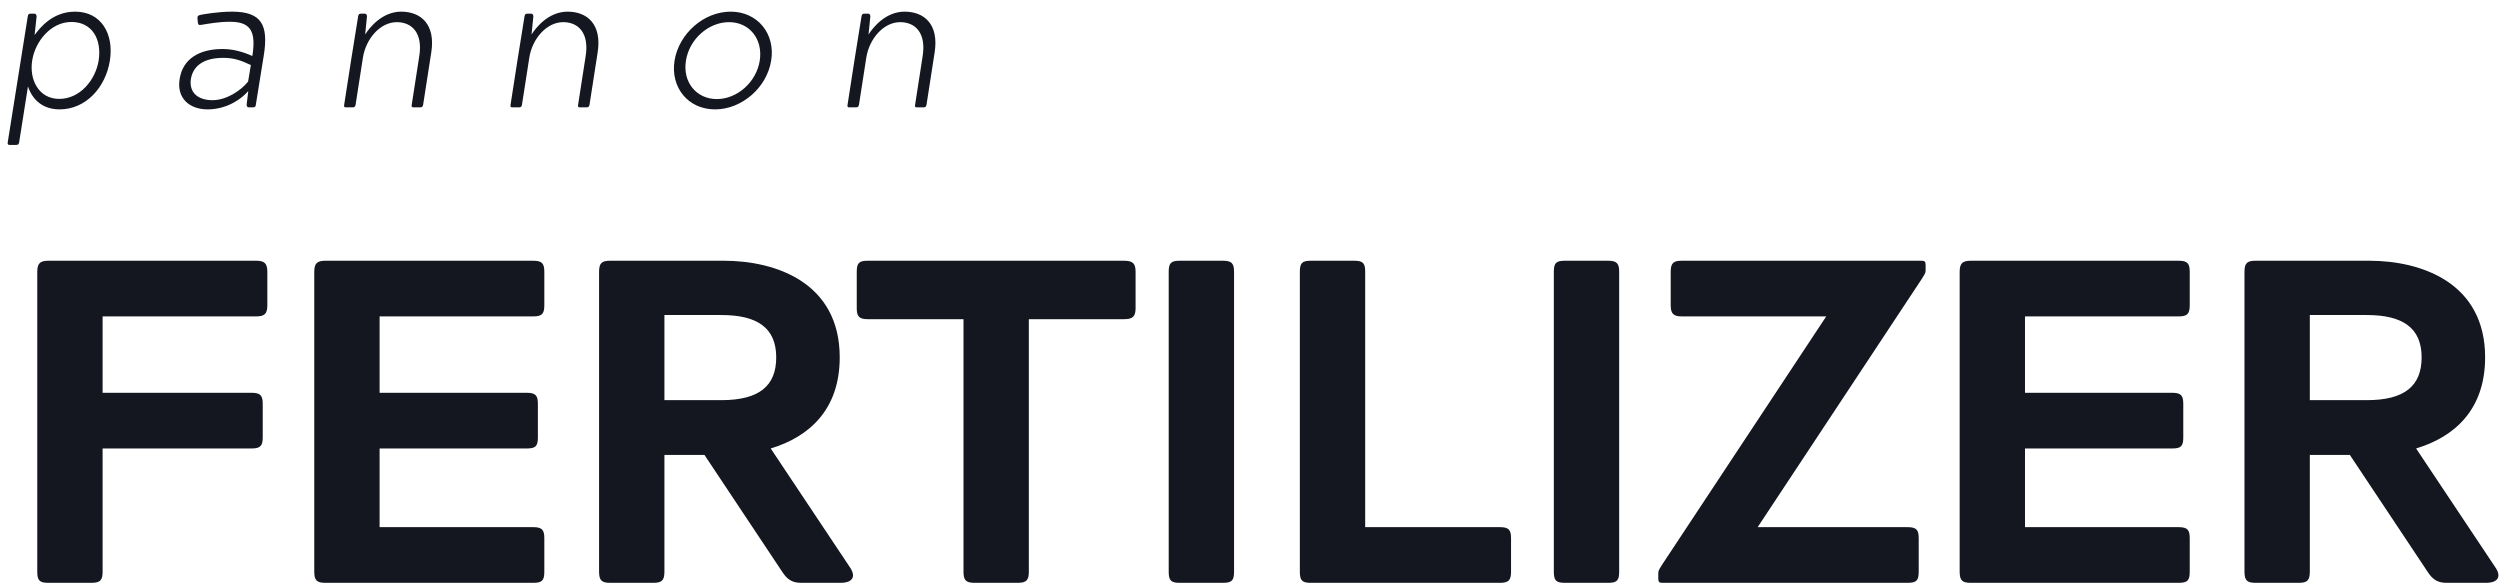 <?xml version="1.0" encoding="UTF-8"?>
<svg width="163px" height="38px" viewBox="0 0 163 38" version="1.1" xmlns="http://www.w3.org/2000/svg" xmlns:xlink="http://www.w3.org/1999/xlink">
    <!-- Generator: Sketch 52.2 (67145) - http://www.bohemiancoding.com/sketch -->
    <title>pannon FERTILIZER</title>
    <desc>Created with Sketch.</desc>
    <g id="Symbols" stroke="none" stroke-width="1" fill="none" fill-rule="evenodd">
        <g id="Group-14-Copy-3" transform="translate(0, -30)" fill="#141620">
            <g id="pannon-GARDEN-2" transform="translate(0, 26)">
                <path d="M1.824,9.632 L1.248,13.28 C1.224,13.4 1.188,13.448 1.056,13.448 L0.636,13.448 C0.528,13.448 0.48,13.412 0.504,13.28 L1.812,5.06 C1.836,4.928 1.884,4.892 1.992,4.892 L2.232,4.892 C2.328,4.892 2.364,4.94 2.388,5.06 L2.256,6.284 C2.58,5.852 3.396,4.76 4.896,4.76 C6.6,4.76 7.44,6.212 7.164,7.952 C6.888,9.704 5.592,11.132 3.888,11.132 C2.388,11.132 1.932,9.98 1.824,9.632 Z M4.656,5.432 C3.312,5.432 2.292,6.704 2.1,7.94 C1.896,9.188 2.52,10.448 3.864,10.448 C5.196,10.448 6.216,9.248 6.432,7.952 C6.648,6.548 6,5.432 4.656,5.432 Z M13.092,5.624 C12.96,5.648 12.924,5.612 12.9,5.468 L12.876,5.192 C12.864,5.072 12.9,5.012 13.044,4.976 C13.188,4.94 14.196,4.76 15.132,4.76 C17.052,4.76 17.52,5.624 17.196,7.628 L16.68,10.832 C16.668,10.952 16.62,11 16.488,11 L16.224,11 C16.14,11 16.092,10.952 16.08,10.832 L16.188,9.932 C15.816,10.388 14.844,11.132 13.536,11.132 C12.36,11.132 11.508,10.412 11.712,9.152 C11.916,7.832 12.996,7.196 14.508,7.196 C15.192,7.196 15.84,7.376 16.452,7.652 C16.716,6.02 16.32,5.42 15,5.42 C14.208,5.42 13.572,5.552 13.092,5.624 Z M14.568,7.772 C13.344,7.772 12.6,8.24 12.444,9.152 C12.324,9.98 12.84,10.532 13.86,10.532 C14.76,10.532 15.708,9.908 16.176,9.32 L16.356,8.24 C15.756,7.964 15.3,7.772 14.568,7.772 Z M23.928,5.06 L23.808,6.248 C24.108,5.78 24.924,4.76 26.16,4.76 C27.42,4.76 28.416,5.564 28.116,7.436 L27.588,10.832 C27.564,10.952 27.516,11 27.396,11 L26.964,11 C26.856,11 26.82,10.964 26.844,10.832 L27.336,7.664 C27.576,6.176 26.88,5.444 25.872,5.444 C24.78,5.444 23.856,6.536 23.664,7.748 L23.184,10.832 C23.16,10.952 23.112,11 22.992,11 L22.56,11 C22.452,11 22.416,10.964 22.44,10.832 L22.908,7.82 L23.352,5.06 C23.376,4.928 23.424,4.892 23.532,4.892 L23.784,4.892 C23.868,4.892 23.916,4.94 23.928,5.06 Z M34.776,5.06 L34.656,6.248 C34.956,5.78 35.772,4.76 37.008,4.76 C38.268,4.76 39.264,5.564 38.964,7.436 L38.436,10.832 C38.412,10.952 38.364,11 38.244,11 L37.812,11 C37.704,11 37.668,10.964 37.692,10.832 L38.184,7.664 C38.424,6.176 37.728,5.444 36.72,5.444 C35.628,5.444 34.704,6.536 34.512,7.748 L34.032,10.832 C34.008,10.952 33.96,11 33.84,11 L33.408,11 C33.3,11 33.264,10.964 33.288,10.832 L33.756,7.82 L34.2,5.06 C34.224,4.928 34.272,4.892 34.38,4.892 L34.632,4.892 C34.716,4.892 34.764,4.94 34.776,5.06 Z M43.98,7.952 C44.268,6.188 45.888,4.76 47.64,4.76 C49.392,4.76 50.568,6.2 50.28,7.952 C50.004,9.704 48.372,11.132 46.62,11.132 C44.868,11.132 43.704,9.704 43.98,7.952 Z M46.74,10.46 C48.072,10.46 49.32,9.344 49.536,7.952 C49.752,6.56 48.876,5.444 47.532,5.444 C46.188,5.444 44.94,6.56 44.724,7.952 C44.496,9.344 45.396,10.46 46.74,10.46 Z M56.748,5.06 L56.628,6.248 C56.928,5.78 57.744,4.76 58.98,4.76 C60.24,4.76 61.236,5.564 60.936,7.436 L60.408,10.832 C60.384,10.952 60.336,11 60.216,11 L59.784,11 C59.676,11 59.64,10.964 59.664,10.832 L60.156,7.664 C60.396,6.176 59.7,5.444 58.692,5.444 C57.6,5.444 56.676,6.536 56.484,7.748 L56.004,10.832 C55.98,10.952 55.932,11 55.812,11 L55.38,11 C55.272,11 55.236,10.964 55.26,10.832 L55.728,7.82 L56.172,5.06 C56.196,4.928 56.244,4.892 56.352,4.892 L56.604,4.892 C56.688,4.892 56.736,4.94 56.748,5.06 Z M6.69,33.24 L6.69,41.28 C6.69,41.82 6.54,42 5.97,42 L3.15,42 C2.58,42 2.43,41.85 2.43,41.28 L2.43,21.72 C2.43,21.18 2.61,21 3.15,21 L16.71,21 C17.25,21 17.43,21.18 17.43,21.72 L17.43,23.91 C17.43,24.45 17.25,24.63 16.71,24.63 L6.69,24.63 L6.69,29.61 L16.41,29.61 C16.98,29.61 17.13,29.79 17.13,30.33 L17.13,32.52 C17.13,33.06 16.98,33.24 16.41,33.24 L6.69,33.24 Z M34.77,42 L21.21,42 C20.67,42 20.49,41.85 20.49,41.28 L20.49,21.72 C20.49,21.18 20.67,21 21.21,21 L34.77,21 C35.34,21 35.49,21.18 35.49,21.72 L35.49,23.91 C35.49,24.45 35.34,24.63 34.77,24.63 L24.75,24.63 L24.75,29.61 L34.35,29.61 C34.92,29.61 35.07,29.79 35.07,30.33 L35.07,32.52 C35.07,33.09 34.92,33.24 34.35,33.24 L24.75,33.24 L24.75,38.37 L34.77,38.37 C35.34,38.37 35.49,38.55 35.49,39.09 L35.49,41.28 C35.49,41.85 35.34,42 34.77,42 Z M54.75,27.3 C54.75,30.72 52.74,32.49 50.25,33.24 L55.47,41.07 C55.86,41.73 55.41,42 54.84,42 L52.23,42 C51.66,42 51.33,41.79 51,41.28 L45.93,33.66 L43.32,33.66 L43.32,41.28 C43.32,41.85 43.14,42 42.6,42 L39.78,42 C39.24,42 39.06,41.85 39.06,41.28 L39.06,21.72 C39.06,21.15 39.24,21 39.78,21 L47.19,21 C50.61,21 54.75,22.44 54.75,27.3 Z M43.32,30.09 L47.04,30.09 C49.5,30.09 50.61,29.16 50.61,27.3 C50.61,25.38 49.38,24.54 47.04,24.54 L43.32,24.54 L43.32,30.09 Z M56.58,21 L73.29,21 C73.86,21 74.04,21.18 74.04,21.72 L74.04,24.09 C74.04,24.63 73.86,24.81 73.29,24.81 L67.08,24.81 L67.08,41.28 C67.08,41.82 66.93,42 66.36,42 L63.54,42 C62.97,42 62.82,41.82 62.82,41.28 L62.82,24.81 L56.58,24.81 C56.01,24.81 55.86,24.63 55.86,24.09 L55.86,21.72 C55.86,21.15 56.01,21 56.58,21 Z M76.2,41.28 L76.2,21.72 C76.2,21.15 76.35,21 76.92,21 L79.74,21 C80.31,21 80.46,21.18 80.46,21.72 L80.46,41.28 C80.46,41.85 80.31,42 79.74,42 L76.92,42 C76.35,42 76.2,41.85 76.2,41.28 Z M89.01,38.37 L97.8,38.37 C98.37,38.37 98.52,38.55 98.52,39.09 L98.52,41.28 C98.52,41.82 98.37,42 97.8,42 L85.47,42 C84.9,42 84.75,41.85 84.75,41.28 L84.75,21.72 C84.75,21.15 84.9,21 85.47,21 L88.29,21 C88.86,21 89.01,21.15 89.01,21.72 L89.01,38.37 Z M101.31,41.28 L101.31,21.72 C101.31,21.15 101.46,21 102.03,21 L104.85,21 C105.42,21 105.57,21.18 105.57,21.72 L105.57,41.28 C105.57,41.85 105.42,42 104.85,42 L102.03,42 C101.46,42 101.31,41.85 101.31,41.28 Z M124.38,42 L108.39,42 C108.18,42 108.12,41.94 108.12,41.73 L108.12,41.37 C108.12,41.16 108.21,41.1 108.36,40.83 L119.07,24.63 L109.65,24.63 C109.11,24.63 108.93,24.45 108.93,23.91 L108.93,21.72 C108.93,21.15 109.11,21 109.65,21 L125.28,21 C125.49,21 125.55,21.06 125.55,21.27 L125.55,21.63 C125.55,21.84 125.46,21.9 125.31,22.17 L114.6,38.37 L124.38,38.37 C124.95,38.37 125.1,38.55 125.1,39.09 L125.1,41.28 C125.1,41.85 124.95,42 124.38,42 Z M142.05,42 L128.49,42 C127.95,42 127.77,41.85 127.77,41.28 L127.77,21.72 C127.77,21.18 127.95,21 128.49,21 L142.05,21 C142.62,21 142.77,21.18 142.77,21.72 L142.77,23.91 C142.77,24.45 142.62,24.63 142.05,24.63 L132.03,24.63 L132.03,29.61 L141.63,29.61 C142.2,29.61 142.35,29.79 142.35,30.33 L142.35,32.52 C142.35,33.09 142.2,33.24 141.63,33.24 L132.03,33.24 L132.03,38.37 L142.05,38.37 C142.62,38.37 142.77,38.55 142.77,39.09 L142.77,41.28 C142.77,41.85 142.62,42 142.05,42 Z M162.03,27.3 C162.03,30.72 160.02,32.49 157.53,33.24 L162.75,41.07 C163.14,41.73 162.69,42 162.12,42 L159.51,42 C158.94,42 158.61,41.79 158.28,41.28 L153.21,33.66 L150.6,33.66 L150.6,41.28 C150.6,41.85 150.42,42 149.88,42 L147.06,42 C146.52,42 146.34,41.85 146.34,41.28 L146.34,21.72 C146.34,21.15 146.52,21 147.06,21 L154.47,21 C157.89,21 162.03,22.44 162.03,27.3 Z M150.6,30.09 L154.32,30.09 C156.78,30.09 157.89,29.16 157.89,27.3 C157.89,25.38 156.66,24.54 154.32,24.54 L150.6,24.54 L150.6,30.09 Z" id="pannon-FERTILIZER"></path>
            </g>
        </g>
    </g>
</svg>